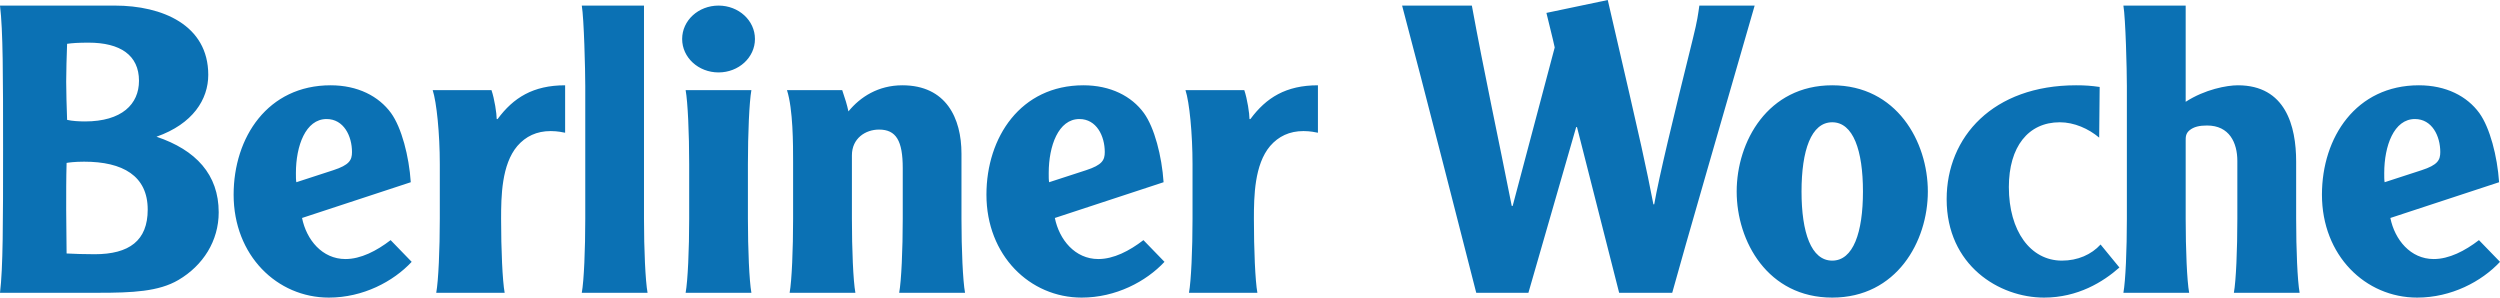 <?xml version="1.0" encoding="UTF-8"?>
<svg xmlns="http://www.w3.org/2000/svg" xmlns:xlink="http://www.w3.org/1999/xlink" width="365pt" height="43.45pt" viewBox="0 0 365 43.45" version="1.1">
<defs>
<clipPath id="clip1">
  <path d="M 0 0 L 365 0 L 365 43.449 L 0 43.449 Z M 0 0 "/>
</clipPath>
</defs>
<g id="surface1">
<g clip-path="url(#clip1)" clip-rule="nonzero">
<path style=" stroke:none;fill-rule:nonzero;fill:rgb(4.3%,44.299%,70.599%);fill-opacity:1;" d="M 12.289 23.605 C 17.918 23.605 21.566 25.664 21.566 30.602 C 21.566 35.125 18.879 37.117 13.816 37.117 C 12.094 37.117 11.012 37.066 9.723 37.008 C 9.723 34.891 9.664 32.883 9.664 30.652 C 9.664 28.418 9.656 26.074 9.723 23.785 C 10.043 23.73 10.883 23.605 12.289 23.605 Z M 267.504 17.852 C 270.574 17.852 271.992 21.965 271.992 27.965 C 271.992 33.949 270.574 38.051 267.504 38.051 C 264.43 38.051 263.023 33.949 263.023 27.965 C 263.023 21.965 264.43 17.852 267.504 17.852 Z M 352.578 17.379 C 355.074 17.379 356.281 19.852 356.281 22.199 C 356.281 23.371 355.91 24.086 353.547 24.852 L 348.156 26.605 C 348.09 26.258 348.098 25.781 348.098 25.25 C 348.098 21.316 349.504 17.379 352.578 17.379 Z M 157.594 17.379 C 160.09 17.379 161.297 19.852 161.297 22.199 C 161.297 23.371 160.926 24.086 158.562 24.852 L 153.172 26.605 C 153.105 26.258 153.113 25.781 153.113 25.25 C 153.113 21.316 154.52 17.379 157.594 17.379 Z M 47.684 17.379 C 50.18 17.379 51.391 19.852 51.391 22.199 C 51.391 23.371 51.016 24.086 48.652 24.852 L 43.266 26.605 C 43.199 26.258 43.203 25.781 43.203 25.25 C 43.203 21.316 44.609 17.379 47.684 17.379 Z M 100.102 13.156 C 100.422 14.914 100.621 19.5 100.621 23.957 L 100.621 31.945 C 100.621 36.41 100.422 40.988 100.102 42.746 L 109.703 42.746 C 109.391 40.988 109.195 36.41 109.195 31.945 L 109.195 23.957 C 109.195 19.5 109.391 14.914 109.703 13.156 Z M 353.156 12.453 C 344 12.453 339.004 20.031 339.004 28.422 C 339.004 37.297 345.344 43.449 352.902 43.449 C 357.898 43.449 362.312 41.105 365 38.23 L 361.926 35.059 C 359.871 36.637 357.566 37.82 355.324 37.82 C 351.93 37.82 349.637 35.004 348.992 31.824 L 364.867 26.605 C 364.609 22.785 363.516 18.629 361.984 16.508 C 360.188 14.039 357.121 12.453 353.156 12.453 Z M 303.102 12.453 C 291.004 12.453 284.211 19.969 284.211 29.078 C 284.211 38.766 291.898 43.449 298.426 43.449 C 303.355 43.449 307.059 41.164 309.434 39.055 L 306.684 35.699 C 305.344 37.168 303.352 38.051 301.043 38.051 C 296.438 38.051 293.293 33.715 293.293 27.309 C 293.293 21.434 296.121 17.852 300.727 17.852 C 302.848 17.852 304.945 18.797 306.48 20.094 L 306.551 12.695 C 305.273 12.516 304.445 12.453 303.102 12.453 Z M 267.504 12.453 C 258.09 12.453 253.555 20.68 253.555 27.965 C 253.555 35.238 258.09 43.449 267.504 43.449 C 276.914 43.449 281.465 35.238 281.465 27.965 C 281.465 20.68 276.914 12.453 267.504 12.453 Z M 192.418 12.453 C 187.742 12.453 184.859 14.27 182.562 17.379 L 182.426 17.379 C 182.426 16.613 182.109 14.449 181.664 13.156 L 173.078 13.156 C 173.656 14.914 174.109 19.5 174.109 23.957 L 174.109 31.945 C 174.109 36.41 173.91 40.988 173.59 42.746 L 183.578 42.746 C 183.258 40.988 183.07 36.41 183.07 31.945 C 183.07 28.656 183.145 24.02 185.441 21.316 C 186.664 19.906 188.258 19.137 190.309 19.137 C 191.332 19.137 192.094 19.32 192.418 19.379 Z M 158.176 12.453 C 149.016 12.453 144.02 20.031 144.02 28.422 C 144.02 37.297 150.359 43.449 157.922 43.449 C 162.914 43.449 167.328 41.105 170.016 38.23 L 166.941 35.059 C 164.887 36.637 162.594 37.82 160.352 37.82 C 156.957 37.82 154.652 35.004 154.008 31.824 L 169.883 26.605 C 169.629 22.785 168.547 18.629 167.012 16.508 C 165.215 14.039 162.137 12.453 158.176 12.453 Z M 131.742 12.453 C 128.223 12.453 125.594 14.156 123.871 16.266 C 123.672 15.328 123.406 14.449 122.961 13.156 L 114.898 13.156 C 115.797 15.973 115.793 21.137 115.793 23.605 L 115.793 31.945 C 115.793 36.41 115.605 40.988 115.285 42.746 L 124.887 42.746 C 124.566 40.988 124.379 36.41 124.379 31.945 L 124.379 22.672 C 124.379 20.203 126.352 18.918 128.34 18.918 C 130.836 18.918 131.801 20.547 131.801 24.547 L 131.801 31.945 C 131.801 36.41 131.602 40.988 131.281 42.746 L 140.895 42.746 C 140.574 40.988 140.375 36.41 140.375 31.945 L 140.375 22.43 C 140.375 17.266 138.145 12.453 131.742 12.453 Z M 82.508 12.453 C 77.836 12.453 74.949 14.27 72.652 17.379 L 72.52 17.379 C 72.52 16.613 72.199 14.449 71.754 13.156 L 63.172 13.156 C 63.746 14.914 64.211 19.5 64.211 23.957 L 64.211 31.945 C 64.211 36.41 64.012 40.988 63.691 42.746 L 73.68 42.746 C 73.359 40.988 73.16 36.41 73.16 31.945 C 73.16 28.656 73.234 24.02 75.531 21.316 C 76.754 19.906 78.348 19.137 80.402 19.137 C 81.422 19.137 82.188 19.32 82.508 19.379 Z M 48.266 12.453 C 39.105 12.453 34.109 20.031 34.109 28.422 C 34.109 37.297 40.453 43.449 48.012 43.449 C 53.004 43.449 57.422 41.105 60.105 38.23 L 57.031 35.059 C 54.977 36.637 52.676 37.82 50.434 37.82 C 47.035 37.82 44.742 35.004 44.098 31.824 L 59.973 26.605 C 59.719 22.785 58.625 18.629 57.094 16.508 C 55.293 14.039 52.227 12.453 48.266 12.453 Z M 12.934 6.227 C 17.539 6.227 20.293 8.043 20.293 11.797 C 20.293 15.203 17.793 17.73 12.41 17.73 C 11.578 17.73 10.496 17.672 9.797 17.5 C 9.73 15.324 9.664 13.621 9.664 11.918 C 9.664 10.215 9.73 8.516 9.797 6.398 C 10.562 6.285 11.457 6.227 12.934 6.227 Z M 310.016 0.816 C 310.336 2.699 310.523 10.172 310.523 12.574 L 310.523 31.945 C 310.523 36.41 310.336 40.988 310.016 42.746 L 319.617 42.746 C 319.297 40.988 319.109 36.41 319.109 31.945 L 319.109 20.551 C 319.109 20.031 319.098 19.5 319.664 19.027 C 320.309 18.496 321.145 18.324 322.234 18.324 C 325.496 18.324 326.652 20.848 326.652 23.496 L 326.652 31.945 C 326.652 36.41 326.465 40.988 326.145 42.746 L 335.746 42.746 C 335.426 40.988 335.238 36.41 335.238 31.945 L 335.238 23.605 C 335.238 18.383 333.695 12.453 326.727 12.453 C 325.125 12.453 321.918 13.047 319.109 14.863 L 319.109 0.816 Z M 104.906 0.816 C 101.965 0.816 99.594 2.988 99.594 5.695 C 99.594 8.391 101.965 10.574 104.906 10.574 C 107.852 10.574 110.223 8.391 110.223 5.695 C 110.223 2.988 107.852 0.816 104.906 0.816 Z M 84.941 0.816 C 85.262 2.699 85.449 10.172 85.449 12.574 L 85.449 31.945 C 85.449 36.41 85.262 40.988 84.941 42.746 L 94.543 42.746 C 94.223 40.988 94.023 36.41 94.023 31.945 L 94.023 0.816 Z M 0 0.816 C 0.445 4.457 0.449 11.043 0.449 21.789 C 0.449 32.535 0.445 39.105 0 42.746 L 14.336 42.746 C 19.332 42.746 23.172 42.574 26.059 40.871 C 29.645 38.762 31.93 35.176 31.93 31.004 C 31.93 25.488 28.609 21.898 22.848 19.961 C 28.164 18.086 30.406 14.512 30.406 10.926 C 30.406 3.641 23.676 0.816 16.77 0.816 Z M 234.734 0.004 L 225.777 1.883 C 226.664 5.41 226.988 6.93 226.988 6.93 L 220.848 30.07 L 220.715 30.07 C 218.793 20.328 216.688 10.625 214.891 0.816 L 204.707 0.816 C 207.461 11.098 214.566 38.992 215.531 42.746 L 223.148 42.746 L 230.121 18.555 L 230.242 18.555 L 236.395 42.746 L 244.145 42.746 C 245.676 37.109 252.406 13.918 256.18 0.816 L 248.105 0.816 C 247.914 2.113 247.848 2.875 247.148 5.695 C 244.207 17.559 242.227 25.777 241.516 29.828 L 241.395 29.828 C 240.176 23.66 240.176 23.492 234.734 0.004 "/>
</g>
</g>
</svg>
